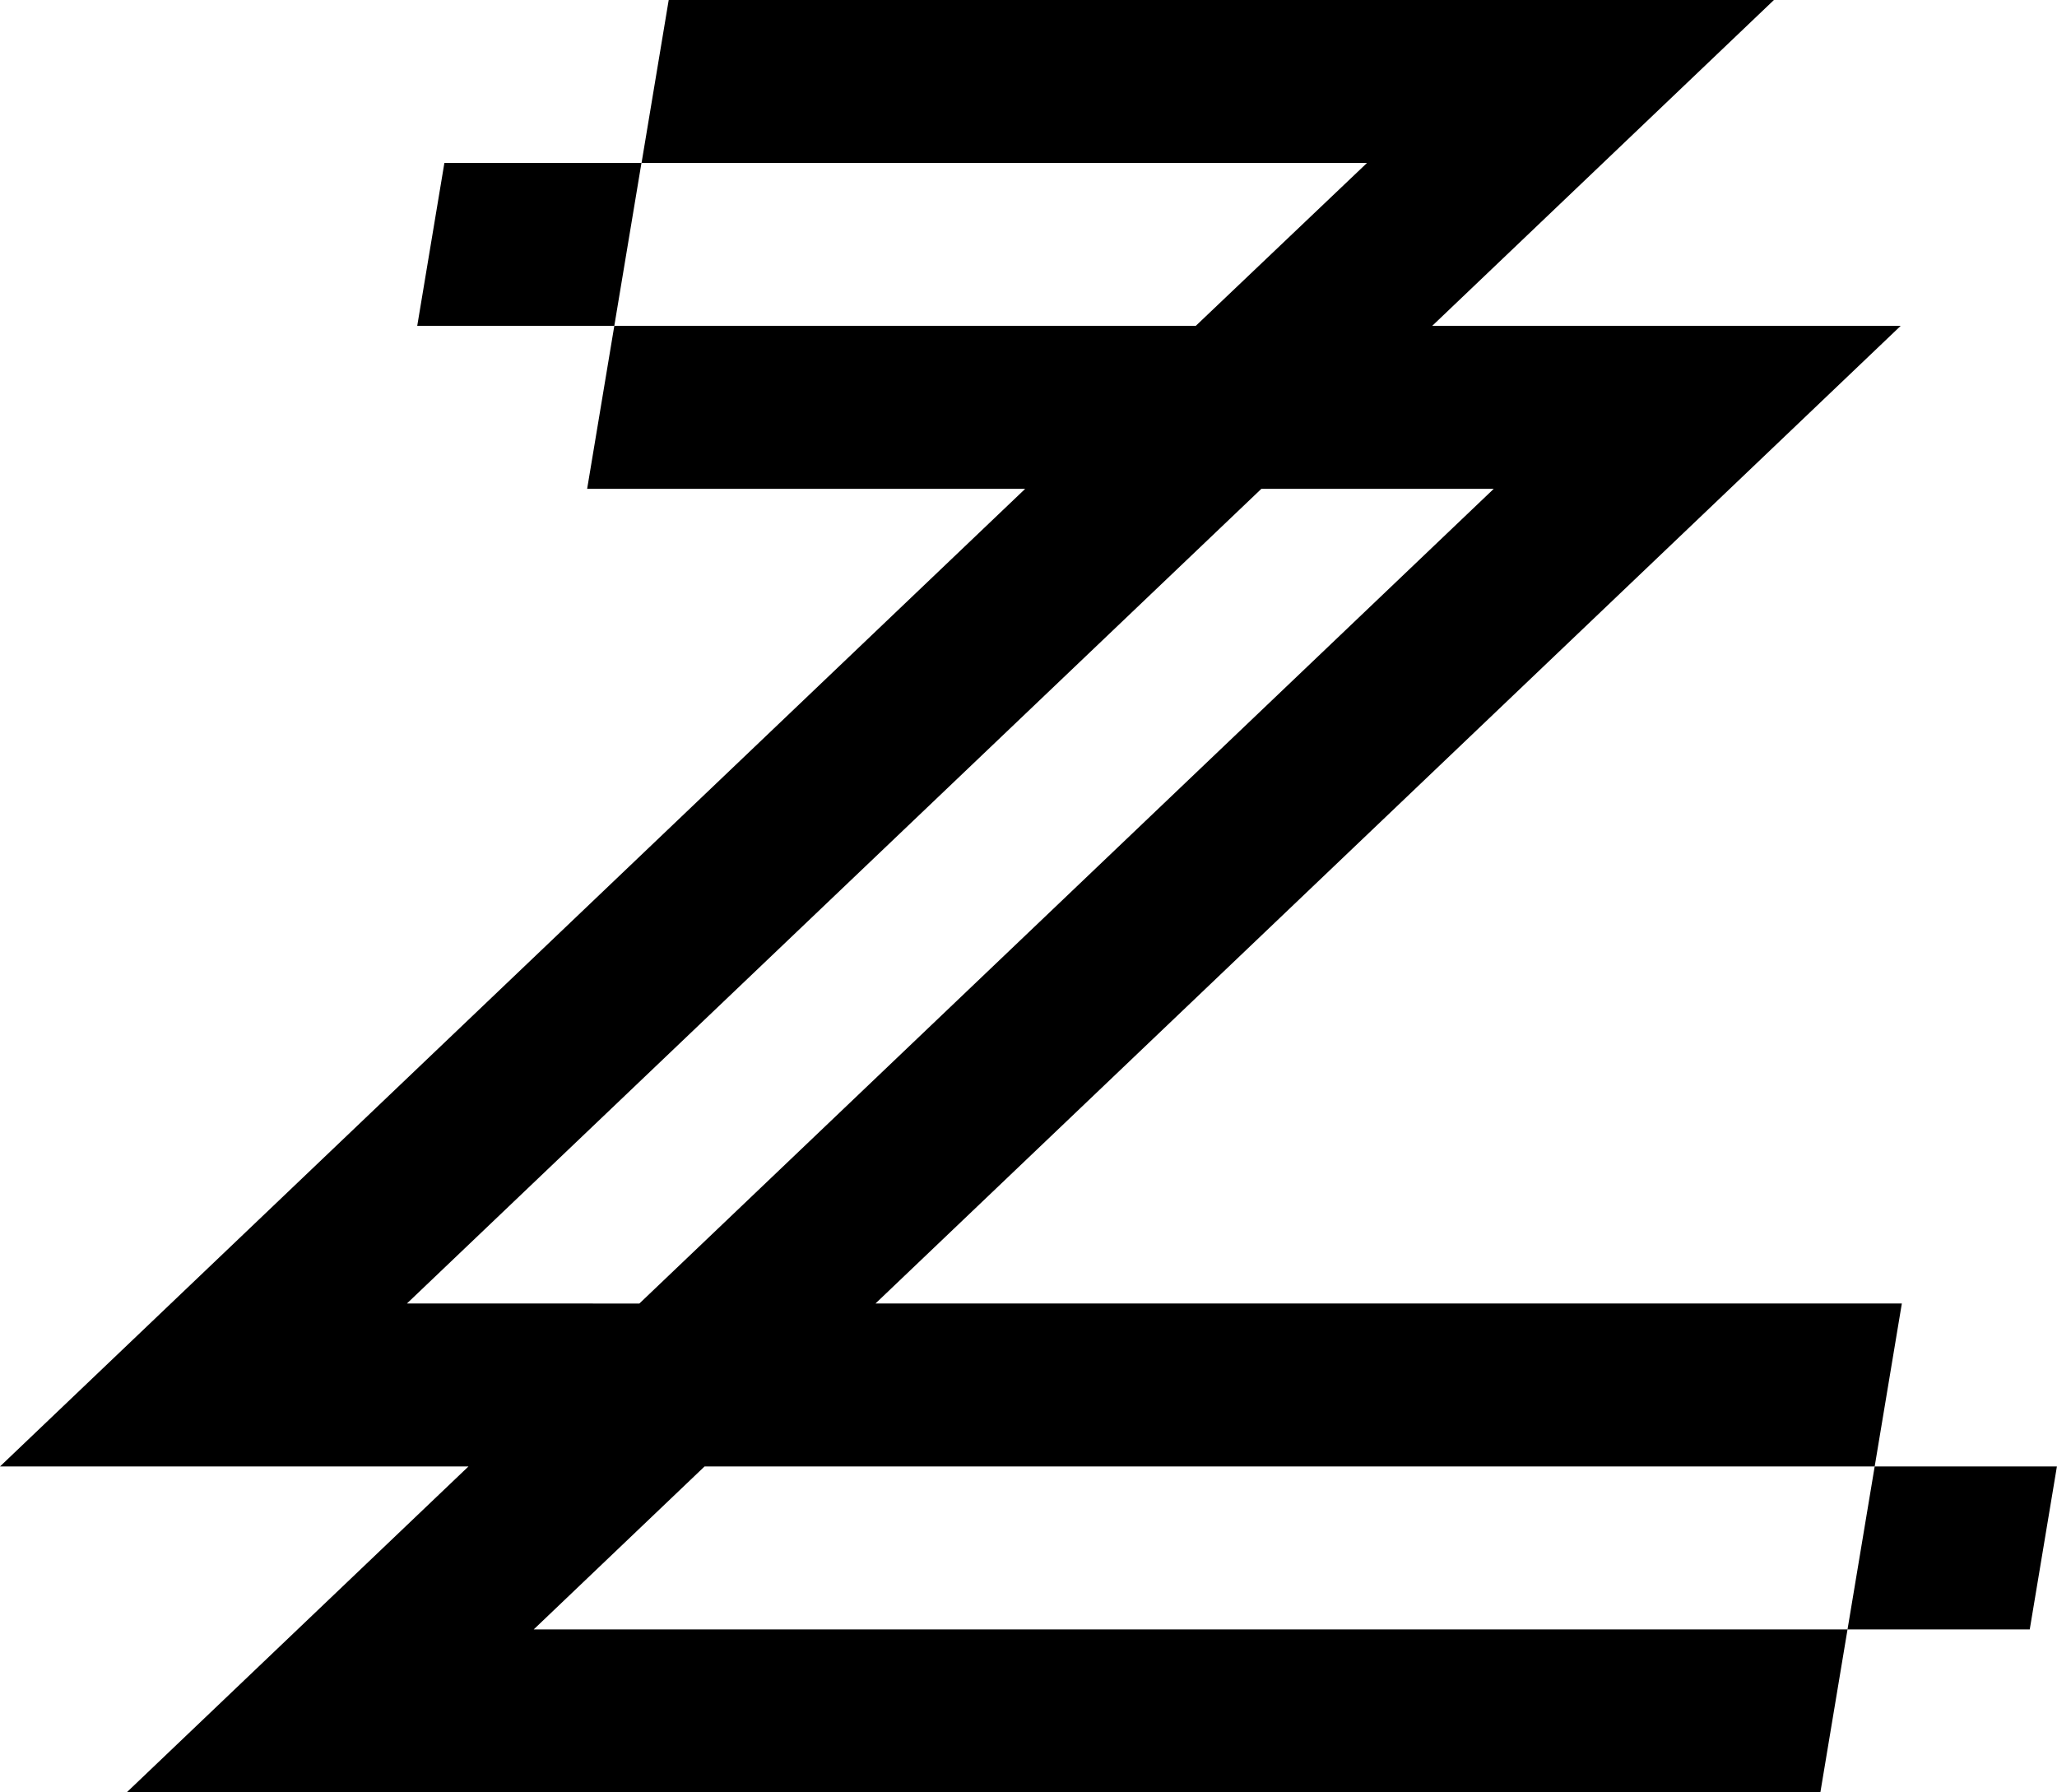 <svg id="Layer_1" data-name="Layer 1" xmlns="http://www.w3.org/2000/svg" viewBox="0 0 227.23 198"><defs><style>.cls-1{fill:#000000;}</style></defs><path class="cls-1" d="M223,183.88l-3,18h20.13l3-18ZM65,39.88l-3,18H83.77l3-18Zm90.25,36h25.67l-94.38,90H60.86Zm-65.47-54-3,18h80.14L148,57.88H83.77l-3,18h48.39l-113.25,108H67.66l-37.75,36H217l3-18H74.87l18.87-18H223l3-18H112.62l113.25-108H174.12l37.75-36Z" transform="translate(-15.91 -21.88)"/></svg>